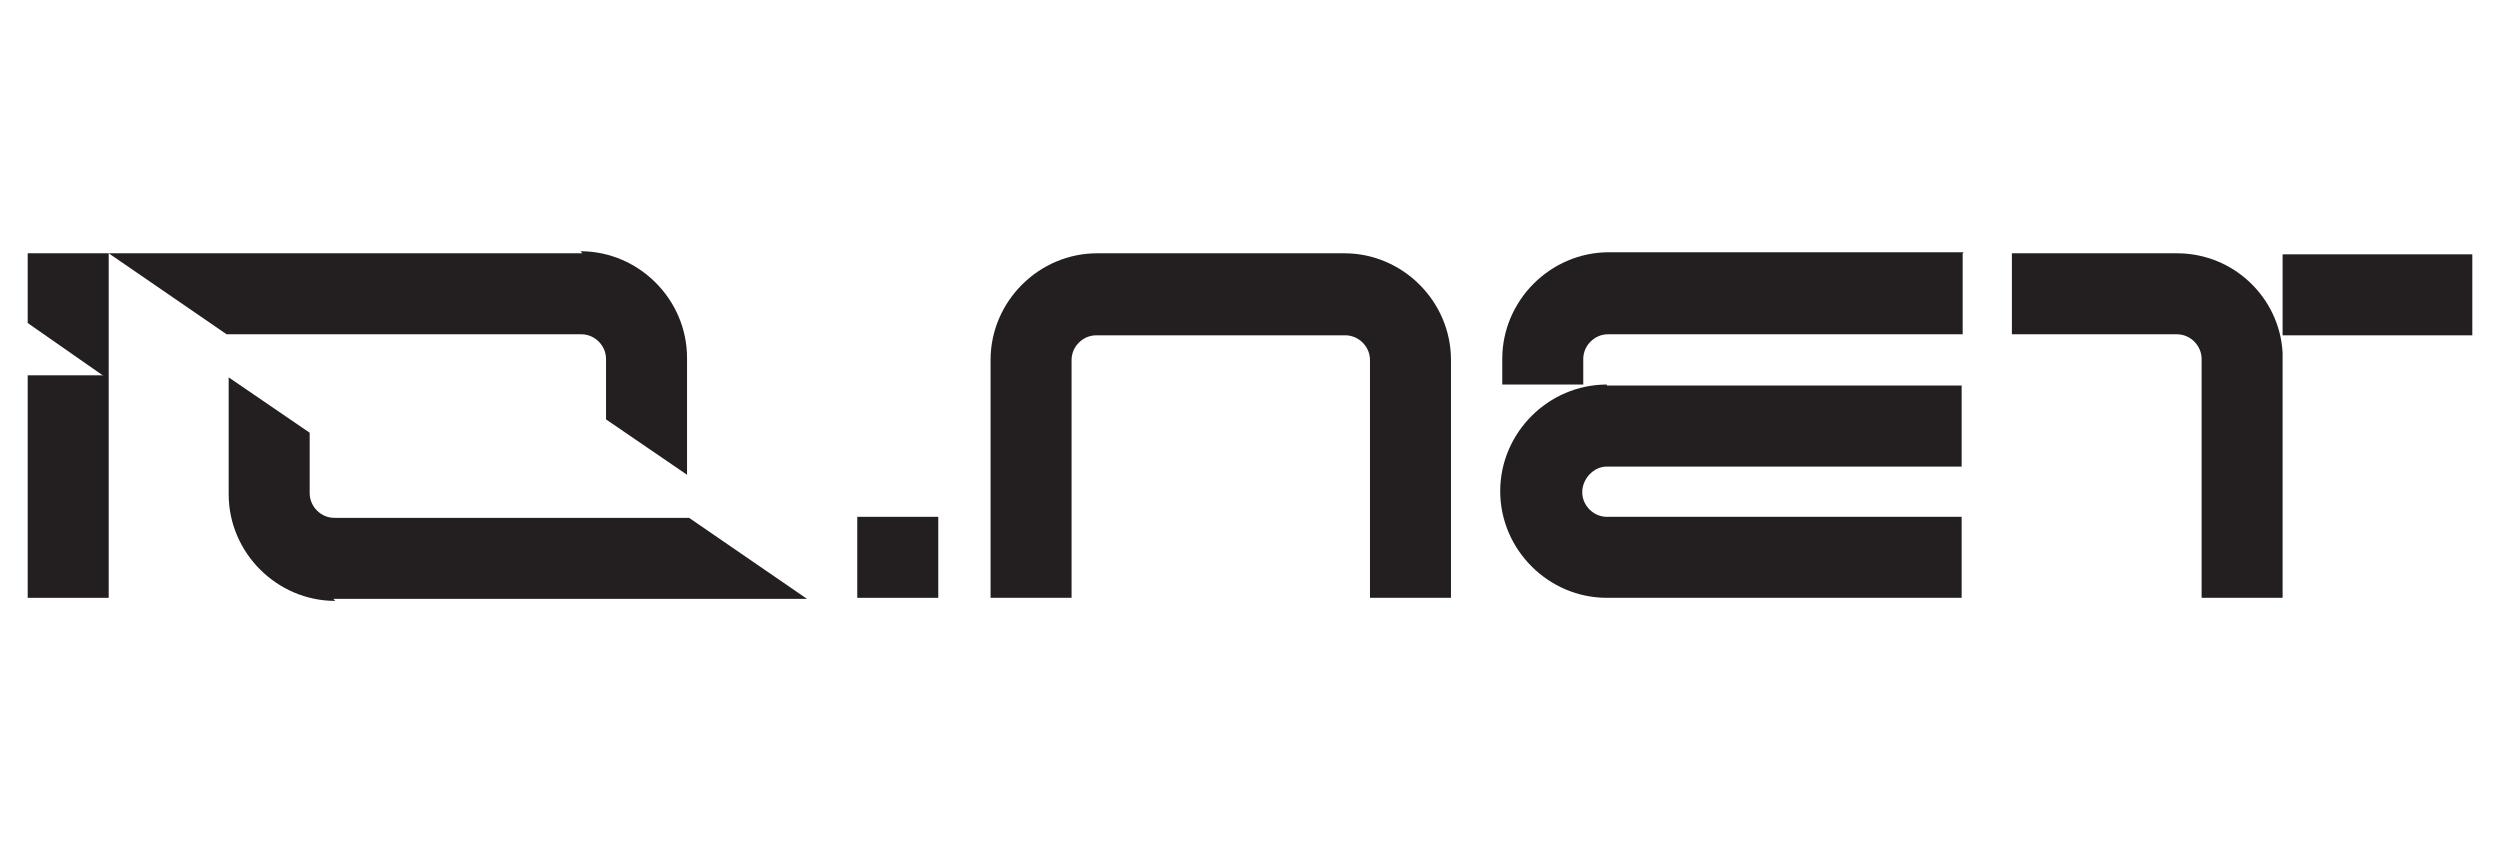 <svg viewBox="0 0 243.8 83.1" version="1.1" xmlns="http://www.w3.org/2000/svg" id="Layer_1">
  <defs>
    <style>
      .cls-1 {
        fill: #231f20;
        stroke-width: 0px;
      }
    </style>
  </defs>
  <path d="M83.6,50.4h7.9v7.9h-7.9v-7.9Z" class="cls-1"></path>
  <path d="M131.1,24.7c5.7,0,10.4,4.7,10.4,10.4v23.2h-7.9v-23.2c0-1.3-1.1-2.4-2.4-2.4h-24.3c-1.3,0-2.4,1.1-2.4,2.4v23.2h-7.9v-23.2c0-5.7,4.7-10.4,10.4-10.4h24.3Z" class="cls-1"></path>
  <path d="M191.4,24.7v7.9h-34.6c-1.3,0-2.4,1.1-2.4,2.4v2.5h-7.9v-2.5c0-5.7,4.7-10.4,10.4-10.4h34.6ZM156.7,37.6h34.6v7.9h-34.6c-1.3,0-2.4,1.2-2.4,2.5s1.1,2.4,2.4,2.4h34.6v7.9h-34.6c-5.7,0-10.4-4.7-10.4-10.4s4.7-10.4,10.4-10.4Z" class="cls-1"></path>
  <path d="M222.6,34.4v23.9h-7.9v-23.3c0-1.3-1.1-2.4-2.4-2.4h-16.1v-7.9h16.1c5.5,0,10,4.3,10.3,9.7h0ZM222.6,32.7v-7.9h18.5v7.9h-18.5Z" class="cls-1"></path>
  <path d="M56.8,24.7H10.6l11.5,7.9h34.6c1.3,0,2.4,1.1,2.4,2.4v5.9l7.9,5.4v-11.4c0-5.7-4.7-10.4-10.4-10.4Z" class="cls-1"></path>
  <path d="M32.5,58.4h46.2l-11.5-7.9h-34.6c-1.3,0-2.4-1.1-2.4-2.4v-5.9l-7.9-5.4v11.4c0,5.7,4.7,10.4,10.4,10.4Z" class="cls-1"></path>
  <path d="M10.6,36.6H2.7v21.7h7.9v-21.7Z" class="cls-1"></path>
  <path d="M2.7,24.7v6.8l7.6,5.3.3-.2v-11.9H2.7Z" class="cls-1"></path>
</svg>